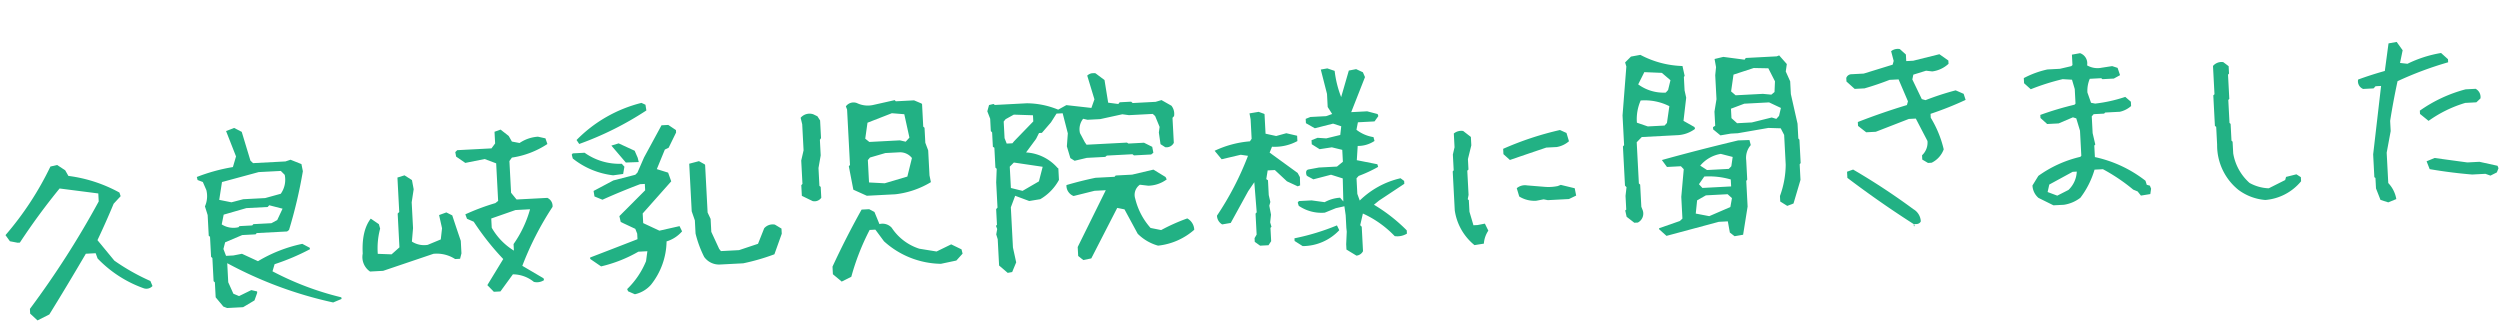 <svg xmlns="http://www.w3.org/2000/svg" xmlns:xlink="http://www.w3.org/1999/xlink" width="475.574" height="62.204" viewBox="0 0 475.574 62.204">
  <defs>
    <clipPath id="clip-path">
      <rect id="長方形_196" data-name="長方形 196" width="474.265" height="37.434" transform="translate(0 0)" fill="#22b184"/>
    </clipPath>
  </defs>
  <g id="グループ_350" data-name="グループ 350" transform="translate(0 24.821) rotate(-3)">
    <g id="グループ_349" data-name="グループ 349" clip-path="url(#clip-path)">
      <path id="パス_2456" data-name="パス 2456" d="M5.234,36.457,3.906,35.09v-.9A170.452,170.452,0,0,0,18.047,14.465V12.941l-7.305-1.328A123.793,123.793,0,0,0,2.656,21.5h-.43L.781,21.144,0,19.934A59.1,59.1,0,0,0,9.218,7.355l1.289-.234,1.485,1.094.547,1.094A27.36,27.36,0,0,1,22.07,12.98l.195.7-1.406,1.367q-1.563,3.281-3.437,6.758l3.007,4.062A40.342,40.342,0,0,0,27.07,30.09l.351.976a1.566,1.566,0,0,1-1.757.313,22.729,22.729,0,0,1-8.4-6.094l-.312-1.016H15.078Q11.17,30.208,7.539,35.441Z" fill="#22b184"/>
      <path id="パス_2457" data-name="パス 2457" d="M41.38,35.989l-.7-.313L39.31,33.841V30.989l-.234-.234V26.34l-.236-.234V22.278l-.234-.195V18.137l-.43-1.679a4.777,4.777,0,0,0,.43-3.086l-.585-1.563-.978-.429-.117-.586A34.259,34.259,0,0,1,43.88,9.27l.7-1.992-1.64-4.922,1.562-.508,1.406.821,1.367,5.546.47.508h6.17L54.9,8.45l2.03.937.2,1.368A90.177,90.177,0,0,1,53.918,21.77l-.39.274h-5.78l-.235.234h-2.54l-3.32,1.211-.39,1.25.43,1.328h1.4l1.642-.234L47.708,27.4A27.182,27.182,0,0,1,56.3,24.544l1.367.82.04.273a43.364,43.364,0,0,1-6.875,2.5l-.468,1.329a56.177,56.177,0,0,0,12.811,5.625l.039.312-1.639.586a76.834,76.834,0,0,1-19.728-8.516v3.633l.86,2.227,1.055.508,2.383-1.016,1.094.312v.274l-.587,1.406-2.227,1.172ZM52.708,14.817a4.606,4.606,0,0,0,.938-3.555l-.7-.781h-4.22l-7.07,1.524-.7,3.359,2.3.586,2.266-.469H49.7Zm-.937,4.961L52.9,17.669l-2.5-.782-.313.313H46.028l-4.375,1.016-.468,1.835a4.129,4.129,0,0,0,3.163.7l.195-.2h2.422l.236-.234h3.437Z" fill="#22b184"/>
      <path id="パス_2458" data-name="パス 2458" d="M68.891,30.481A3.346,3.346,0,0,1,67.68,27q0-4.375,1.875-6.563l1.484,1.133.2.859a14.359,14.359,0,0,0-.7,4.766l2.617.234,1.562-1.25V19.739l.313-.274V12.9l1.367-.352,1.367.977.235,1.758-.508,2.461v4.922l-.352,2.539a4.285,4.285,0,0,0,2.969.781l2.539-.9.351-2.109-.429-2.539,1.406-.43,1.094.625q.663,2.462,1.367,4.922v2.383l-.313,1.016H85.18a6.447,6.447,0,0,0-4.063-1.211l-9.726,2.734Zm23.32,5.078-1.172-1.328,3.282-4.8a49.793,49.793,0,0,1-5.235-7.382l-1.25-.625-.273-.86a42.882,42.882,0,0,1,5.82-1.836l.547-.39V11.184l-2.148-.937-3.711.547-1.68-1.289-.117-.86.39-.351h6.524l.742-.9V5.169L95.1,4.817l1.484,1.289L97.133,7.2l1.445.351a7.049,7.049,0,0,1,3.555-1.015l1.406.39.313,1.094a16.615,16.615,0,0,1-6.875,2.227l-.508.625v6.054l.977,1.328h5.859a1.683,1.683,0,0,1,.9,1.758,58.223,58.223,0,0,0-6.328,10.9l3.907,2.578.078.351a2.419,2.419,0,0,1-1.953.235A6.385,6.385,0,0,0,96,32.434l-2.539,3.125Zm4.219-7.617v-1.25a21.524,21.524,0,0,0,3.477-6.445H97.133l-4.687,1.367v1.758a12.172,12.172,0,0,0,3.984,4.57" fill="#22b184"/>
      <path id="パス_2459" data-name="パス 2459" d="M116.031,14.621a15.071,15.071,0,0,1-7.5-3.594l-.156-.742.195-.234h2.266a11.389,11.389,0,0,0,6.953,2.461l.468.586-.312,1.367ZM109.9,8.332l-.469-.781a26.209,26.209,0,0,1,12.7-6.406l.742.39.117,1.094a60.548,60.548,0,0,1-13.086,5.7m9.063,29.1-1.25-.625-.157-.43a15.723,15.723,0,0,0,3.867-5.117l.352-1.875h-1.719a25.986,25.986,0,0,1-7.226,2.422l-1.992-1.524v-.273q4.452-1.444,9.179-3.008V25.949l-.312-.937-2.7-1.446-.2-1.132,5.156-4.649V16.574h-.9q-3.789,1.212-7.305,2.578l-1.484-.7-.117-1.054,3.867-1.8,4.219-.86.429-.39,1.407-2.813L125.718,5.6h1.289l1.407,1.054v.469l-1.563,2.813-.742.312-1.719,3.633,2.11.781.507,1.68-5.742,5.82V24l3.008,1.6,3.867-.664.43,1.015a6.33,6.33,0,0,1-3.047,1.758,13.523,13.523,0,0,1-3.4,8.086,5.757,5.757,0,0,1-3.164,1.641m2.07-25.078-2.461-.039-2.578-3.36,1.406-.351,2.969,1.562.508,1.367Zm14.453,20.273a3.476,3.476,0,0,1-2.969-1.6,20.906,20.906,0,0,1-1.406-4.531V24l-.508-1.758V13.176l1.875-.391,1.055.664.078.118v9.062l.508,1.25V26.34l1.328,3.32.312.43H139.2l3.672-1.016,1.328-2.89a2.147,2.147,0,0,1,2.07-.586l1.211.82V27.4l-1.6,3.828a40.643,40.643,0,0,1-6.016,1.406Z" fill="#22b184"/>
      <path id="パス_2460" data-name="パス 2460" d="M153.668,21.5,151.676,20.4V18.372l.234-.234V13.684l.547-1.914V6.809l-.234-1.25a2.224,2.224,0,0,1,2.421-.546l.782.429.468.821V9.622l-.234.312V12.9l-.547,2.383v3.4l.235.2v2.07a1.548,1.548,0,0,1-1.68.547m4.726,15.586-1.6-1.485V34.153q2.85-5.391,6.094-10.547h1.445l.976.586.821,2.344a2.362,2.362,0,0,1,2.3.82,9.882,9.882,0,0,0,5.039,4.258l3.243.7,2.851-1.211,1.914,1.055.157.82-1.25,1.25-2.969.469a16.472,16.472,0,0,1-10.586-4.844l-1.524-2.3h-1.093a45.351,45.351,0,0,0-3.946,8.711Zm5.625-16.055-2.5-1.289-.625-4.492.235-.234V4.466l-.2-.625a1.8,1.8,0,0,1,2.149-.508,4.731,4.731,0,0,0,3.086.508l4.1-.7.2.234h3.476l1.367.664.118.117v4.3l.234.234v2.852l.469,1.484v4.766l.2,1.289a16.7,16.7,0,0,1-6.875,1.953Zm8.321-10.273.351-.352-.742-4.492L169.6,5.6l-4.726,1.563-.586,3.008.742.664h5.82l1.094.312Zm-.43,7.031,1.055-3.477a2.859,2.859,0,0,0-2.344-1.21h-2.656L165,13.8l-.43.468v4.258l2.969.313Z" fill="#22b184"/>
      <path id="パス_2461" data-name="パス 2461" d="M190.016,37.083,188.453,35.6v-5l-.234-.937.234-1.016-.2-.625.2-.156V24.856l.274-.273V19.778l.234-2.578-.234-.234v-3.79l-.274-.195V10.247l-.234-.274V7.63l-.469-1.446.391-1.172L189,4.856l.235.2h6.093a15.844,15.844,0,0,1,5.9,1.524l1.6-.781,4.727.781.664-1.6L207.086.4a1.744,1.744,0,0,1,1.6-.352l1.64,1.368.469,4.336,1.914.351.274-.312h2.187l.274.273h4.375l1.132-.273,1.836,1.172a2.522,2.522,0,0,1,.391,1.992l-.313.312v4.766a1.552,1.552,0,0,1-1.679.742l-.86-.625-.2-2.227.2-1.054-.742-2.11-.43-.429h-4.531l-1.25-.235-4.258.7H206.7l-.821-.234a3.173,3.173,0,0,0-.742,2.695l.82,1.758.313.508h7.695l.274.195H217.2l1.524.86.156,1.133-.43.312h-3.281l-.273-.234h-4.883l-.313.234h-3.515l-2.344.43-.781-.547-.547-2.266.312-2.461-.781-3.867h-1.172l-1.133,1.6-1.836,1.914h-.546l-.625,1.093L194.7,14.387a8.6,8.6,0,0,1,5.821,3.243l.156.117v2.187a9.417,9.417,0,0,1-3.75,3.477l-2.11.234L192.2,22.512l-.937,2.149v7.656l.469,2.852-.86,1.8Zm2.539-24.961,3.828-3.555V7.395l-3.633-.312-1.6.781-.391.43v3.164l.352,1.054H192.2Zm4.3,7.89.859-2.734-5.43-1.094-.82.742v4.063l2.188.664ZM204.508,35.4l-.937-.82V32.864l5.9-10.508h-2.148l-4.024.781a2.117,2.117,0,0,1-1.25-2.148q2.773-.663,5.586-1.094h3.633l.234-.234h3.125l4.1-.742,2.226,1.523.2.469a6.139,6.139,0,0,1-3.555,1.015l-1.6-.273a2.352,2.352,0,0,0-1.015,2.617,12.89,12.89,0,0,0,2.617,5.7l1.992.508a36.236,36.236,0,0,1,5.078-1.953,2.559,2.559,0,0,1,1.211,2.227,12.412,12.412,0,0,1-7.031,2.656,8.8,8.8,0,0,1-3.75-2.461l-2.266-4.766-1.367-.351-5.43,9.336Z" fill="#22b184"/>
      <path id="パス_2462" data-name="パス 2462" d="M246.435,23.372l-.469.156-1.992-1.055-2.187-2.265h-1.368l-.351,1.64.312.235V24.9l.235,1.328-.235.7.235,1.719-.235,1.446.2.859-.2.195v2.539l-.547.742h-1.6l-.977-.781v-.7l.43-.664V28.294l.234-.235-.156-5.742-1.25,1.641-3.633,5.859-1.64.195a1.979,1.979,0,0,1-.9-1.718,56.9,56.9,0,0,0,6.485-11.055l-1.368-.273-3.671.664-1.25-1.68a19.255,19.255,0,0,1,6.8-1.445l.352-.469V10.325l-.156-1.133,1.758-.2,1.015.429.078.079v3.711l1.992.546,1.954-.429,2.031.586v1.015a9.057,9.057,0,0,1-4.883.821l-.508,1.093,5.117,4.141.391.82Zm6.992,8.906a9.6,9.6,0,0,1-7.109,2.656l-1.485-1.054v-.508a44.011,44.011,0,0,0,8.2-2.031Zm3.008,5-1.836-1.25V35.012l.234-2.382-.039-.743V29.5l-.156-1.719L253,28.059l-2.148.742a7.665,7.665,0,0,1-4.883-1.562l-.156-.625.234-.274h2.422l2.461.469a7.056,7.056,0,0,1,2.969-.7l.586.742.117-4.375-2.187-.82-3.4.7-1.094-.664-.156-.156q-.234-.937.352-1.094l2.07-.273h3.437l1.172-.86V17.044l-1.953-.586-2.343.234-1.446-1.016V14.9l1.172-.39,1.641.195,2.695-.508.273-1.641-1.523-.585-3.516.7-1.64-1.055v-.82l.9-.313h3.008l1.172-.351-.781-1.368v-2.5l-.938-4.687,1.25-.156,1.367.546a20.043,20.043,0,0,0,.977,5.04l1.719-4.961,1.406-.2,1.25.664.351.938-2.968,6.523h3.047l1.953.625.117.391-.781.977h-3.164l-.352,1.406a7.01,7.01,0,0,0,3.164,1.562l.156.742a5.672,5.672,0,0,1-3.242.782l-.312,2.695,3.867.977.117.507a25.46,25.46,0,0,1-3.789,1.524l-.43.429v2.969l.391,1.289a16.265,16.265,0,0,1,7.969-3.828l.664.547v.547l-4.961,2.93-1.016.742a31.656,31.656,0,0,1,5.977,5.195v.625a3.528,3.528,0,0,1-2.344.352,19.513,19.513,0,0,0-5.82-4.61l-.625,2.188.273.312V36.5a1.568,1.568,0,0,1-1.289.781" fill="#22b184"/>
      <path id="パス_2463" data-name="パス 2463" d="M278.964,36.457a10.433,10.433,0,0,1-3.4-6.8V22.239l.195-.2V19.036l.391-1.368V15.051a2.225,2.225,0,0,1,1.8-.39l1.406,1.211v1.6l-.781,2.578v1.992l-.235.2v4.609l-.195.82.195.2v2.187l.625,2.617h.782l1.406-.195.586,1.367a5.017,5.017,0,0,0-.977,2.422Zm7.579-15.82-1.172-1.172V18.45a59.25,59.25,0,0,1,10.976-3.008l1.211.625.391,1.6a4.772,4.772,0,0,1-2.383.977h-1.992q-3.633,1.017-7.031,1.992m4.609,8.008a5.472,5.472,0,0,1-3.2-.977l-.391-1.6a2.434,2.434,0,0,1,1.992-.43l3.2.43a8.655,8.655,0,0,0,2.617,0l.586-.195,2.617.781.2,1.406-1.406.586H293.34l-.782-.195Z" fill="#22b184"/>
      <path id="パス_2464" data-name="パス 2464" d="M309.554,33.8l-1.406-1.21-.2-1.211.2-.157V28.606l.274-1.64-.274-.313V19.192l.234-.234V13.294l1.211-9.258-.195-.781L310.57,2.2l1.8-.234a18.193,18.193,0,0,0,7.89,2.539l.313,1.875-.156.234V9.153l.234,1.406-.742,4.375,2.031,1.289.078.352a6.068,6.068,0,0,1-3.515,1.016h-6.68l-1.016.937V26.38l.235.234v4.219l.234.7a1.918,1.918,0,0,1-1.055,2.265Zm7.188-18.632.625-3.164a10.366,10.366,0,0,0-5.391-1.368,8.767,8.767,0,0,0-.937,4.18l2.031.82h3.2Zm.547-6.25.547-1.836L316.273,5.6l-3.32-.312-1.289,2.265a8.165,8.165,0,0,0,5.156,1.836Zm11.172,28.437-.86-.742-.273-2.148h-1.719l-10.078,2.148L314.2,35.286v-.195l4.023-1.172.508-.43V29.348l.742-5.234-.508-.586h-2.656l-.9-1.367q6.834-1.524,14.687-2.969l2.149.039.2.977a3.7,3.7,0,0,0-1.016,2.851v3.672l-.195.235v4.882L330.1,37.161Zm-.508-5.586.39-1.679-.781-.782h-4.141l-1.718.86-.391,2.5,2.539.625Zm.351-3.906V26.536a14.807,14.807,0,0,0-5-.82l-1.093,1.406.625.742Zm.235-3.828.351-1.758-2.226-.7a6.458,6.458,0,0,0-4.024,2.031l1.25.9h4.141Zm1.562-6.211h-1.328l-1.992.234-1.328-1.211v-.429l.429-.235V13.489l.508-2.344V6.575l.235-1.523-.2-1.563,1.68-.312,4.023.742.235-.313h5.9l.469-.156L340.1,5.169l-.273,1.406.742,1.914v2.422l.976,5.7v2.813l.2.234v4.453l-.2.234v2.969l-1.562,4.414-1.211.391-1.289-.9V30.169a17.663,17.663,0,0,0,1.406-5.9V18.606l-.586-1.289-2.343-.195Zm8.008-2.891.43-1.484-2.188-1.172h-4.726l-2.579.82v1.8l1.016,1.016h2.813l3.828-.742.859.312Zm-.625-4.57.195-2.031-1.132-2.539-2.774-.2-3.906,1.055-.625,3.164.82.781h5.195l1.6.235Z" fill="#22b184"/>
      <path id="パス_2465" data-name="パス 2465" d="M362.738,37.239v-.312q-6.289-4.494-12.266-9.532V26.223l1.172-.351A126.224,126.224,0,0,1,362.7,34a2.838,2.838,0,0,1,1.289,2.383q-.314.624-1.367.429v.43Zm3.2-11.875-1.055-.7v-.82a3.274,3.274,0,0,0,1.172-2.657l-1.992-4.375h-1.328l-6.406,2.11H354.5l-1.485-1.289v-.743q4.571-1.522,9.492-2.734l.235-.7-1.563-4.258h-1.718q-2.344.783-4.844,1.367h-1.875l-1.485-1.484V8.411a1.053,1.053,0,0,1,1.016-.664h2.344L360.2,6.341l.234-.7-.39-1.875a2.024,2.024,0,0,1,1.679-.312l1.094,1.094v1.25h1.328l5.039-.977,1.641,1.289v.625A5.663,5.663,0,0,1,367.66,8.02l-1.172-.2-2.461.625-.234.9,1.6,3.828.7.235a52.475,52.475,0,0,1,5.821-1.563l1.484.743.312,1.171a62.773,62.773,0,0,1-6.8,2.3v.742a20.515,20.515,0,0,1,2.148,6.133,4.587,4.587,0,0,1-2.422,2.422Z" fill="#22b184"/>
      <path id="パス_2466" data-name="パス 2466" d="M389.348,34.66,386.574,33.1a3.3,3.3,0,0,1-1.015-2.422l1.211-1.758a22.316,22.316,0,0,1,8.164-3.2l.2-.195V20.754l-.586-2.383-.625-.234-2.773,1.016h-2.188l-1.211-1.211v-.586a59.552,59.552,0,0,1,6.6-1.6l.2-.195V12.785l-.43-1.8-1.758-.2a42.93,42.93,0,0,0-6.171,1.6l-1.211-1.211v-.977a17.593,17.593,0,0,1,4.57-1.406h2.383l2.187-.391.235-.195V6.223l1.562-.2a2.047,2.047,0,0,1,1.211,2.382A3.963,3.963,0,0,0,399.895,9l1.992-.2,1.015.391.391,1.406-1.211.586h-2.187l-.2-.195h-2.187a5.838,5.838,0,0,0-.586,2.578l.586,1.992.781.195a27.939,27.939,0,0,0,5.781-.976l1.016.976v.82a4.849,4.849,0,0,1-2.188.977H400.09l-.2.195H397.9l-.39.391v3.2l.39,2.188-.2.195V25.91a23.778,23.778,0,0,1,9.375,5l.2.782.586.195.2.586-.2,1.016-1.8.195-.586-.82-.82-.391a34.5,34.5,0,0,0-5.547-4.18h-1.6a16.484,16.484,0,0,1-2.969,5.2,6.818,6.818,0,0,1-3.2,1.171Zm3.007-2.773a5.119,5.119,0,0,0,1.758-3.4h-.781l-4.57,2.187-.391,1.406,1.8.782Z" fill="#22b184"/>
      <path id="パス_2467" data-name="パス 2467" d="M429.637,35.754a9.874,9.874,0,0,1-5-2.188,10.867,10.867,0,0,1-3.594-8.789v-3.4l-.234-.195V15.363l.234-.195V9.777a2.127,2.127,0,0,1,1.992-.625l.977.821v1.406l-.2.2v4.61l-.2.195v4.375l.2.195v3.2l.2.2v2.226a9.665,9.665,0,0,0,2.812,5.782,8.1,8.1,0,0,0,3.594,1.21l3.2-1.406.2-.586,1.992-.39.82.586v.781a9.855,9.855,0,0,1-6.992,3.2" fill="#22b184"/>
      <path id="パス_2468" data-name="パス 2468" d="M452.976,37.434l-1.446-.546-.742-2.227V32.669l-.2-.156V28.177l2.187-12.93h-1.054l-.391.391h-1.992a1.57,1.57,0,0,1-.86-1.836q2.382-.741,5.157-1.367l.976-5.2,1.563-.195,1.054,1.641-.625,2.382,1.407.235A22.953,22.953,0,0,1,464.5,9.583l1.25,1.25v.586a66.72,66.72,0,0,0-9.8,3.086q-1.016,3.75-1.8,7.461v1.953l-.976,4.062v5.782a5.832,5.832,0,0,1,1.367,3.125Zm8.476-15.078L459.89,20.95v-.625a26.958,26.958,0,0,1,8.906-3.594h1.914a1.777,1.777,0,0,1,.82,1.875l-.82.7H468.6a23.45,23.45,0,0,0-7.149,3.047m11.211,11.016-.937-.391h-2.54q-4.023-.546-8.007-1.445l-.508-1.523,1.562-.547q3.048.585,6.172,1.172h2.3l3.4.937.157.469-.352.781Z" fill="#22b184"/>
    </g>
  </g>
</svg>
